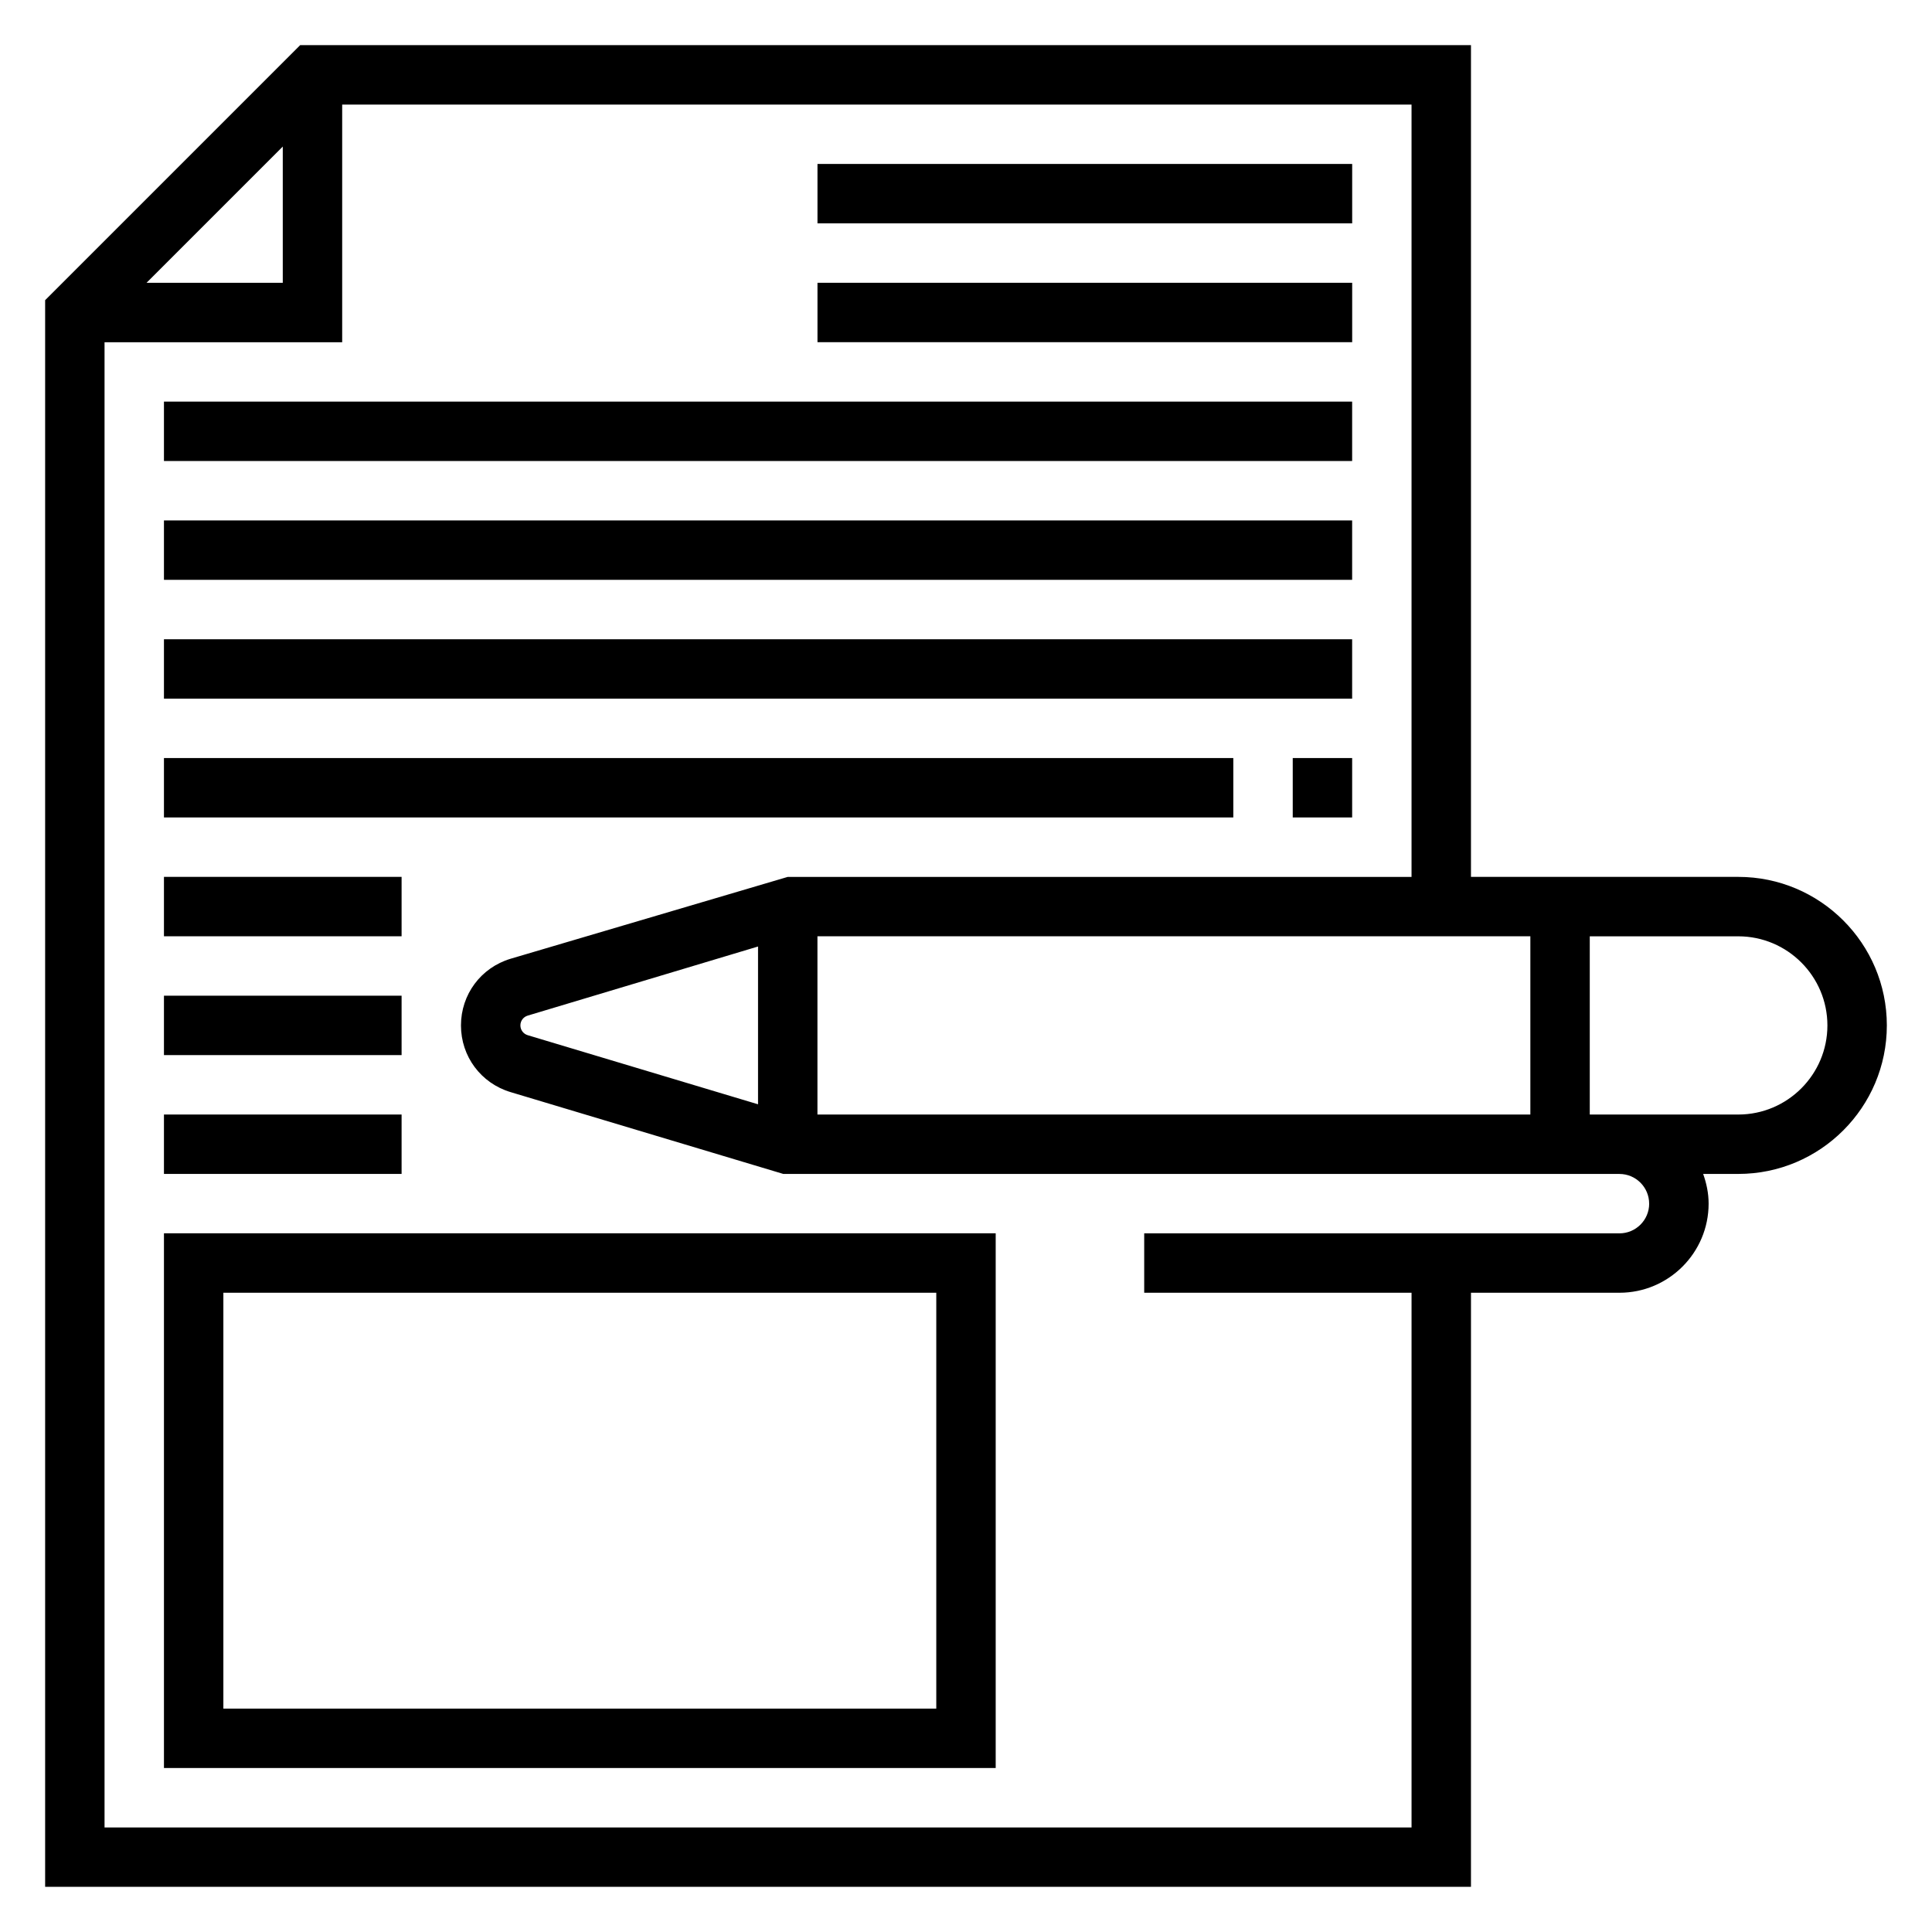 <?xml version="1.0" encoding="UTF-8"?>
<!-- Uploaded to: SVG Repo, www.svgrepo.com, Generator: SVG Repo Mixer Tools -->
<svg fill="#000000" width="800px" height="800px" version="1.1" viewBox="144 144 512 512" xmlns="http://www.w3.org/2000/svg">
 <g>
  <path d="m604.67 376.38h-70.848v-220.42h-310.27l-67.59 67.59v420.48h377.86l0.004-157.44h39.359c13.02 0 23.617-10.598 23.617-23.617 0-2.769-0.566-5.398-1.449-7.871h9.32c21.703 0 39.359-17.656 39.359-39.359 0-21.703-17.656-39.359-39.359-39.359zm-244.04 62.977v-47.23h188.93v47.23zm-15.742-2.707-61.047-18.316c-1.148-0.352-1.93-1.391-1.93-2.594 0-1.203 0.781-2.242 1.93-2.59l61.047-18.316zm-125.95-253.81v36.102h-36.102zm362.11 280.14c0 4.336-3.527 7.871-7.871 7.871h-125.95v15.742h70.848v141.7l-346.37 0.004v-393.6h62.977v-62.977h283.39v204.67h-165.32l-73.438 21.688c-7.863 2.359-13.152 9.461-13.152 17.672 0 8.211 5.289 15.312 13.152 17.672l72.289 21.688h221.57c4.344 0 7.871 3.535 7.871 7.875zm23.617-23.617h-39.359v-47.23h39.359c13.02 0 23.617 10.598 23.617 23.617 0 13.016-10.598 23.613-23.617 23.613z"/>
  <path d="m360.64 187.45h141.7v15.742h-141.7z"/>
  <path d="m360.64 218.94h141.7v15.742h-141.7z"/>
  <path d="m187.45 612.54h220.42v-141.7h-220.42zm15.746-125.95h188.93v110.21l-188.93 0.004z"/>
  <path d="m187.45 439.36h62.977v15.742h-62.977z"/>
  <path d="m187.45 407.87h62.977v15.742h-62.977z"/>
  <path d="m187.45 250.43h314.88v15.742h-314.88z"/>
  <path d="m187.45 281.92h314.88v15.742h-314.88z"/>
  <path d="m187.45 313.41h314.88v15.742h-314.88z"/>
  <path d="m187.45 344.89h283.39v15.742h-283.39z"/>
  <path d="m486.59 344.89h15.742v15.742h-15.742z"/>
  <path d="m187.45 376.38h62.977v15.742h-62.977z"/>
 </g>
</svg>